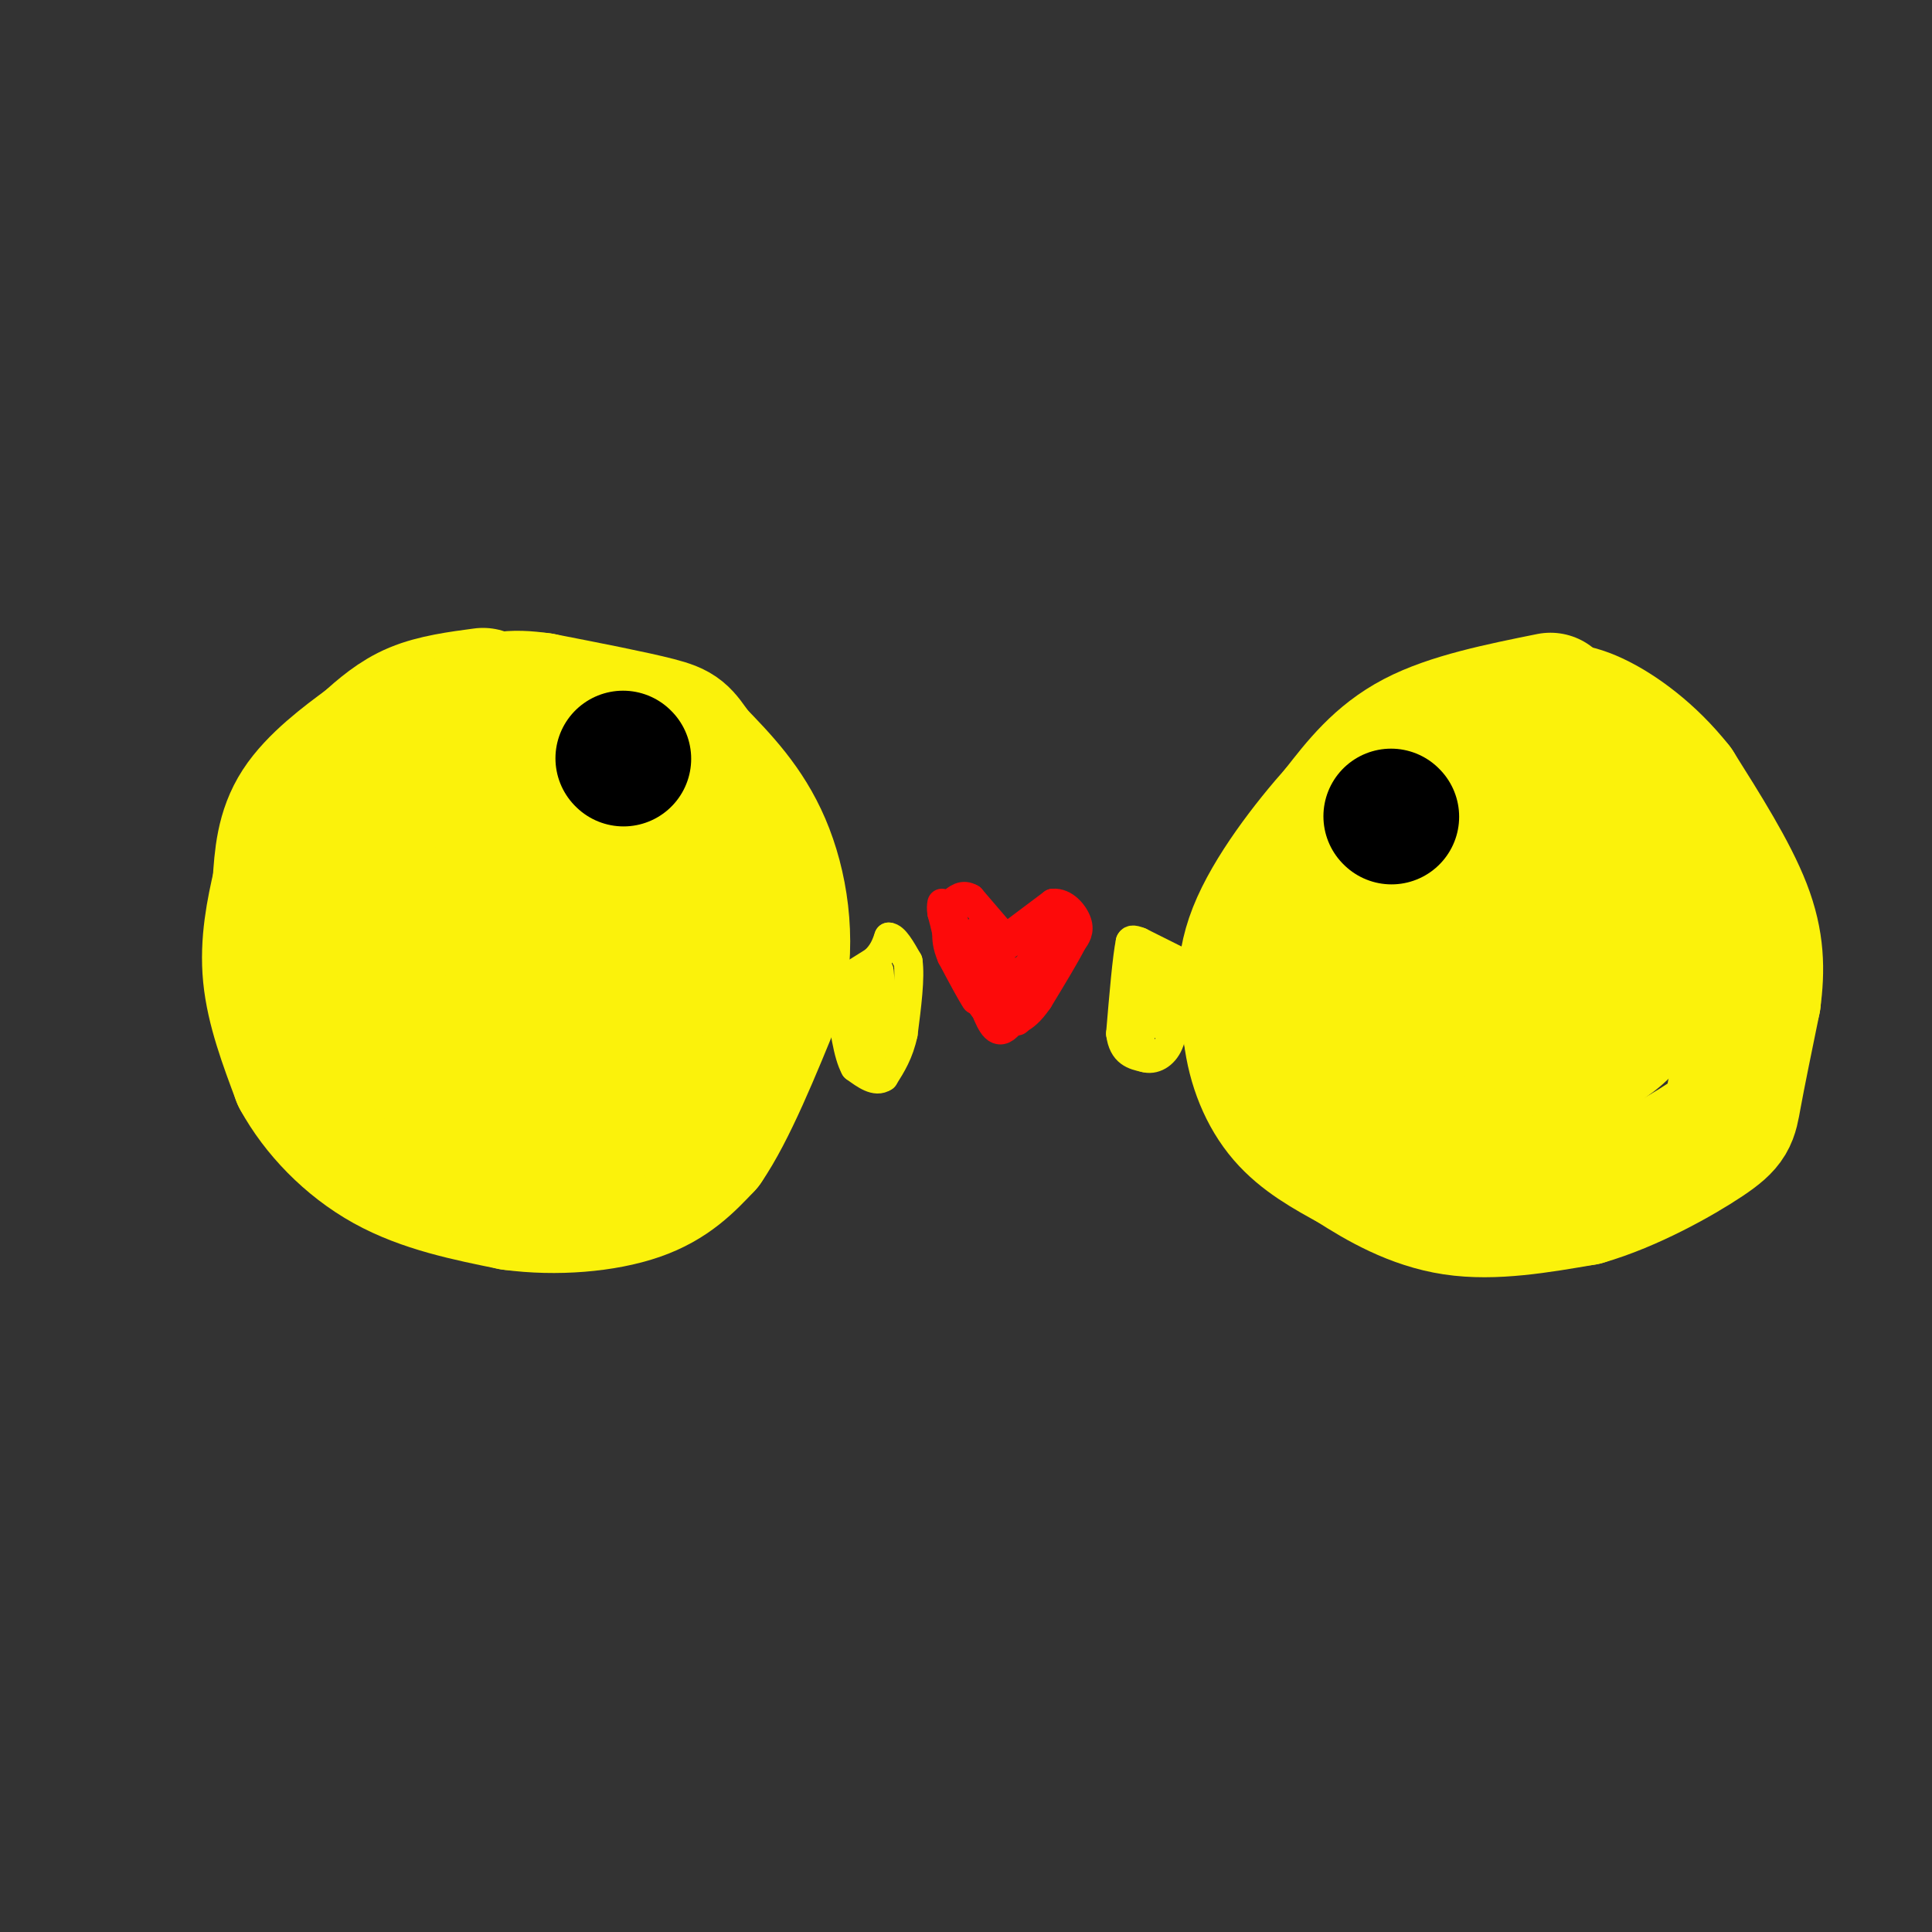 <svg viewBox='0 0 400 400' version='1.1' xmlns='http://www.w3.org/2000/svg' xmlns:xlink='http://www.w3.org/1999/xlink'><rect x="0" y="0" width="400" height="400" fill="#333333" stroke="none"/><g fill='none' stroke='#FBF20B' stroke-width='28' stroke-linecap='round' stroke-linejoin='round'><path d='M100,144c-5.000,0.667 -10.000,1.333 -14,3c-4.000,1.667 -7.000,4.333 -10,7'/><path d='M76,154c-4.489,3.267 -10.711,7.933 -14,13c-3.289,5.067 -3.644,10.533 -4,16'/><path d='M58,183c-1.333,5.778 -2.667,12.222 -2,19c0.667,6.778 3.333,13.889 6,21'/><path d='M62,223c3.778,6.911 10.222,13.689 18,18c7.778,4.311 16.889,6.156 26,8'/><path d='M106,249c9.200,1.244 19.200,0.356 26,-2c6.800,-2.356 10.400,-6.178 14,-10'/><path d='M146,237c4.833,-7.000 9.917,-19.500 15,-32'/><path d='M161,205c2.289,-10.800 0.511,-21.800 -3,-30c-3.511,-8.200 -8.756,-13.600 -14,-19'/><path d='M144,156c-2.889,-4.067 -3.111,-4.733 -8,-6c-4.889,-1.267 -14.444,-3.133 -24,-5'/><path d='M112,145c-6.267,-0.867 -9.933,-0.533 -14,3c-4.067,3.533 -8.533,10.267 -13,17'/><path d='M85,165c-2.956,4.956 -3.844,8.844 -4,16c-0.156,7.156 0.422,17.578 1,28'/><path d='M82,209c1.523,6.995 4.831,10.483 8,13c3.169,2.517 6.199,4.062 11,5c4.801,0.938 11.372,1.268 16,0c4.628,-1.268 7.314,-4.134 10,-7'/><path d='M127,220c3.167,-3.415 6.086,-8.451 7,-14c0.914,-5.549 -0.177,-11.609 -2,-17c-1.823,-5.391 -4.378,-10.112 -8,-13c-3.622,-2.888 -8.311,-3.944 -13,-5'/><path d='M111,171c-3.929,-0.453 -7.250,0.915 -11,4c-3.750,3.085 -7.928,7.887 -9,12c-1.072,4.113 0.961,7.536 3,11c2.039,3.464 4.083,6.970 11,8c6.917,1.030 18.709,-0.415 24,-1c5.291,-0.585 4.083,-0.310 3,-5c-1.083,-4.690 -2.042,-14.345 -3,-24'/><path d='M129,176c-1.104,-5.070 -2.364,-5.743 -5,-7c-2.636,-1.257 -6.650,-3.096 -9,-4c-2.350,-0.904 -3.038,-0.873 -5,2c-1.962,2.873 -5.199,8.586 -7,14c-1.801,5.414 -2.168,10.528 1,13c3.168,2.472 9.870,2.302 14,2c4.130,-0.302 5.689,-0.735 8,-5c2.311,-4.265 5.375,-12.361 6,-15c0.625,-2.639 -1.187,0.181 -3,3'/><path d='M129,179c2.689,2.289 10.911,6.511 13,11c2.089,4.489 -1.956,9.244 -6,14'/><path d='M321,145c-10.333,2.083 -20.667,4.167 -28,8c-7.333,3.833 -11.667,9.417 -16,15'/><path d='M277,168c-6.222,6.956 -13.778,16.844 -17,25c-3.222,8.156 -2.111,14.578 -1,21'/><path d='M259,214c0.778,6.600 3.222,12.600 7,17c3.778,4.400 8.889,7.200 14,10'/><path d='M280,241c5.644,3.644 12.756,7.756 21,9c8.244,1.244 17.622,-0.378 27,-2'/><path d='M328,248c9.524,-2.726 19.833,-8.542 25,-12c5.167,-3.458 5.190,-4.560 6,-9c0.810,-4.440 2.405,-12.220 4,-20'/><path d='M363,207c0.800,-6.222 0.800,-11.778 -2,-19c-2.800,-7.222 -8.400,-16.111 -14,-25'/><path d='M347,163c-5.452,-6.917 -12.083,-11.708 -17,-14c-4.917,-2.292 -8.119,-2.083 -11,-1c-2.881,1.083 -5.440,3.042 -8,5'/><path d='M311,153c-4.356,2.867 -11.244,7.533 -17,15c-5.756,7.467 -10.378,17.733 -15,28'/><path d='M279,196c-2.049,7.432 0.327,12.013 4,17c3.673,4.987 8.643,10.381 15,13c6.357,2.619 14.102,2.463 19,1c4.898,-1.463 6.949,-4.231 9,-7'/><path d='M326,220c3.413,-2.236 7.445,-4.326 10,-7c2.555,-2.674 3.633,-5.932 4,-10c0.367,-4.068 0.024,-8.946 0,-13c-0.024,-4.054 0.272,-7.282 -5,-11c-5.272,-3.718 -16.112,-7.924 -21,-10c-4.888,-2.076 -3.825,-2.022 -6,0c-2.175,2.022 -7.587,6.011 -13,10'/><path d='M295,179c-4.114,4.785 -7.900,11.746 -8,17c-0.100,5.254 3.487,8.799 6,11c2.513,2.201 3.951,3.057 8,3c4.049,-0.057 10.710,-1.029 14,-2c3.290,-0.971 3.208,-1.942 4,-6c0.792,-4.058 2.458,-11.203 1,-16c-1.458,-4.797 -6.040,-7.244 -9,-8c-2.960,-0.756 -4.297,0.181 -6,2c-1.703,1.819 -3.772,4.520 -4,9c-0.228,4.480 1.386,10.740 3,17'/><path d='M304,206c3.444,4.467 10.556,7.133 14,6c3.444,-1.133 3.222,-6.067 3,-11'/></g>
<g fill='none' stroke='#FBF20B' stroke-width='6' stroke-linecap='round' stroke-linejoin='round'><path d='M173,204c0.000,0.000 8.000,-5.000 8,-5'/><path d='M181,199c1.833,-1.667 2.417,-3.333 3,-5'/><path d='M184,194c1.167,0.000 2.583,2.500 4,5'/><path d='M188,199c0.500,3.333 -0.250,9.167 -1,15'/><path d='M187,214c-0.833,4.000 -2.417,6.500 -4,9'/><path d='M183,223c-1.667,1.167 -3.833,-0.417 -6,-2'/><path d='M177,221c-1.500,-2.667 -2.250,-8.333 -3,-14'/><path d='M174,207c0.167,-2.833 2.083,-2.917 4,-3'/><path d='M178,204c1.333,-1.000 2.667,-2.000 4,-3'/><path d='M182,201c0.578,3.444 0.022,13.556 -1,16c-1.022,2.444 -2.511,-2.778 -4,-8'/><path d='M177,209c-0.667,-1.500 -0.333,-1.250 0,-1'/><path d='M244,199c0.000,0.000 -8.000,-4.000 -8,-4'/><path d='M236,195c-1.667,-0.667 -1.833,-0.333 -2,0'/><path d='M234,195c-0.667,3.167 -1.333,11.083 -2,19'/><path d='M232,214c0.500,4.000 2.750,4.500 5,5'/><path d='M237,219c1.844,0.556 3.956,-0.556 5,-3c1.044,-2.444 1.022,-6.222 1,-10'/><path d='M243,206c0.012,-2.905 -0.458,-5.167 -1,-3c-0.542,2.167 -1.155,8.762 -2,9c-0.845,0.238 -1.923,-5.881 -3,-12'/><path d='M237,200c-0.667,0.833 -0.833,8.917 -1,17'/><path d='M236,217c-0.167,2.833 -0.083,1.417 0,0'/></g>
<g fill='none' stroke='#FD0A0A' stroke-width='6' stroke-linecap='round' stroke-linejoin='round'><path d='M210,193c0.000,0.000 8.000,-6.000 8,-6'/><path d='M218,187c2.400,-0.222 4.400,2.222 5,4c0.600,1.778 -0.200,2.889 -1,4'/><path d='M222,195c-1.333,2.667 -4.167,7.333 -7,12'/><path d='M215,207c-1.833,2.667 -2.917,3.333 -4,4'/><path d='M211,211c-0.667,0.667 -0.333,0.333 0,0'/><path d='M207,193c0.000,0.000 -6.000,-7.000 -6,-7'/><path d='M201,186c-1.667,-1.000 -2.833,0.000 -4,1'/><path d='M197,187c-0.167,2.333 1.417,7.667 3,13'/><path d='M200,200c1.833,4.000 4.917,7.500 8,11'/><path d='M208,211c2.667,-1.167 5.333,-9.583 8,-18'/><path d='M216,193c0.833,-1.833 -1.083,2.583 -3,7'/><path d='M213,200c-1.667,1.533 -4.333,1.867 -6,1c-1.667,-0.867 -2.333,-2.933 -3,-5'/><path d='M204,196c-1.000,-1.711 -2.000,-3.489 -2,-3c-0.000,0.489 1.000,3.244 2,6'/><path d='M204,199c0.978,2.622 2.422,6.178 3,6c0.578,-0.178 0.289,-4.089 0,-8'/><path d='M207,197c2.000,-2.333 7.000,-4.167 12,-6'/><path d='M219,191c0.333,2.500 -4.833,11.750 -10,21'/><path d='M209,212c-2.500,3.000 -3.750,0.000 -5,-3'/><path d='M204,209c-1.167,-1.167 -1.583,-2.583 -2,-4'/><path d='M202,205c-0.333,-0.333 -0.167,0.833 0,2'/><path d='M202,207c-0.833,-1.167 -2.917,-5.083 -5,-9'/><path d='M197,198c-1.000,-2.333 -1.000,-3.667 -1,-5'/><path d='M196,193c-0.333,-1.500 -0.667,-2.750 -1,-4'/><path d='M195,189c-0.167,-1.000 -0.083,-1.500 0,-2'/></g>
<g fill='none' stroke='#000000' stroke-width='28' stroke-linecap='round' stroke-linejoin='round'><path d='M288,169c0.000,0.000 0.100,0.100 0.1,0.1'/><path d='M129,157c0.000,0.000 0.100,0.100 0.1,0.1'/></g>
</svg>
